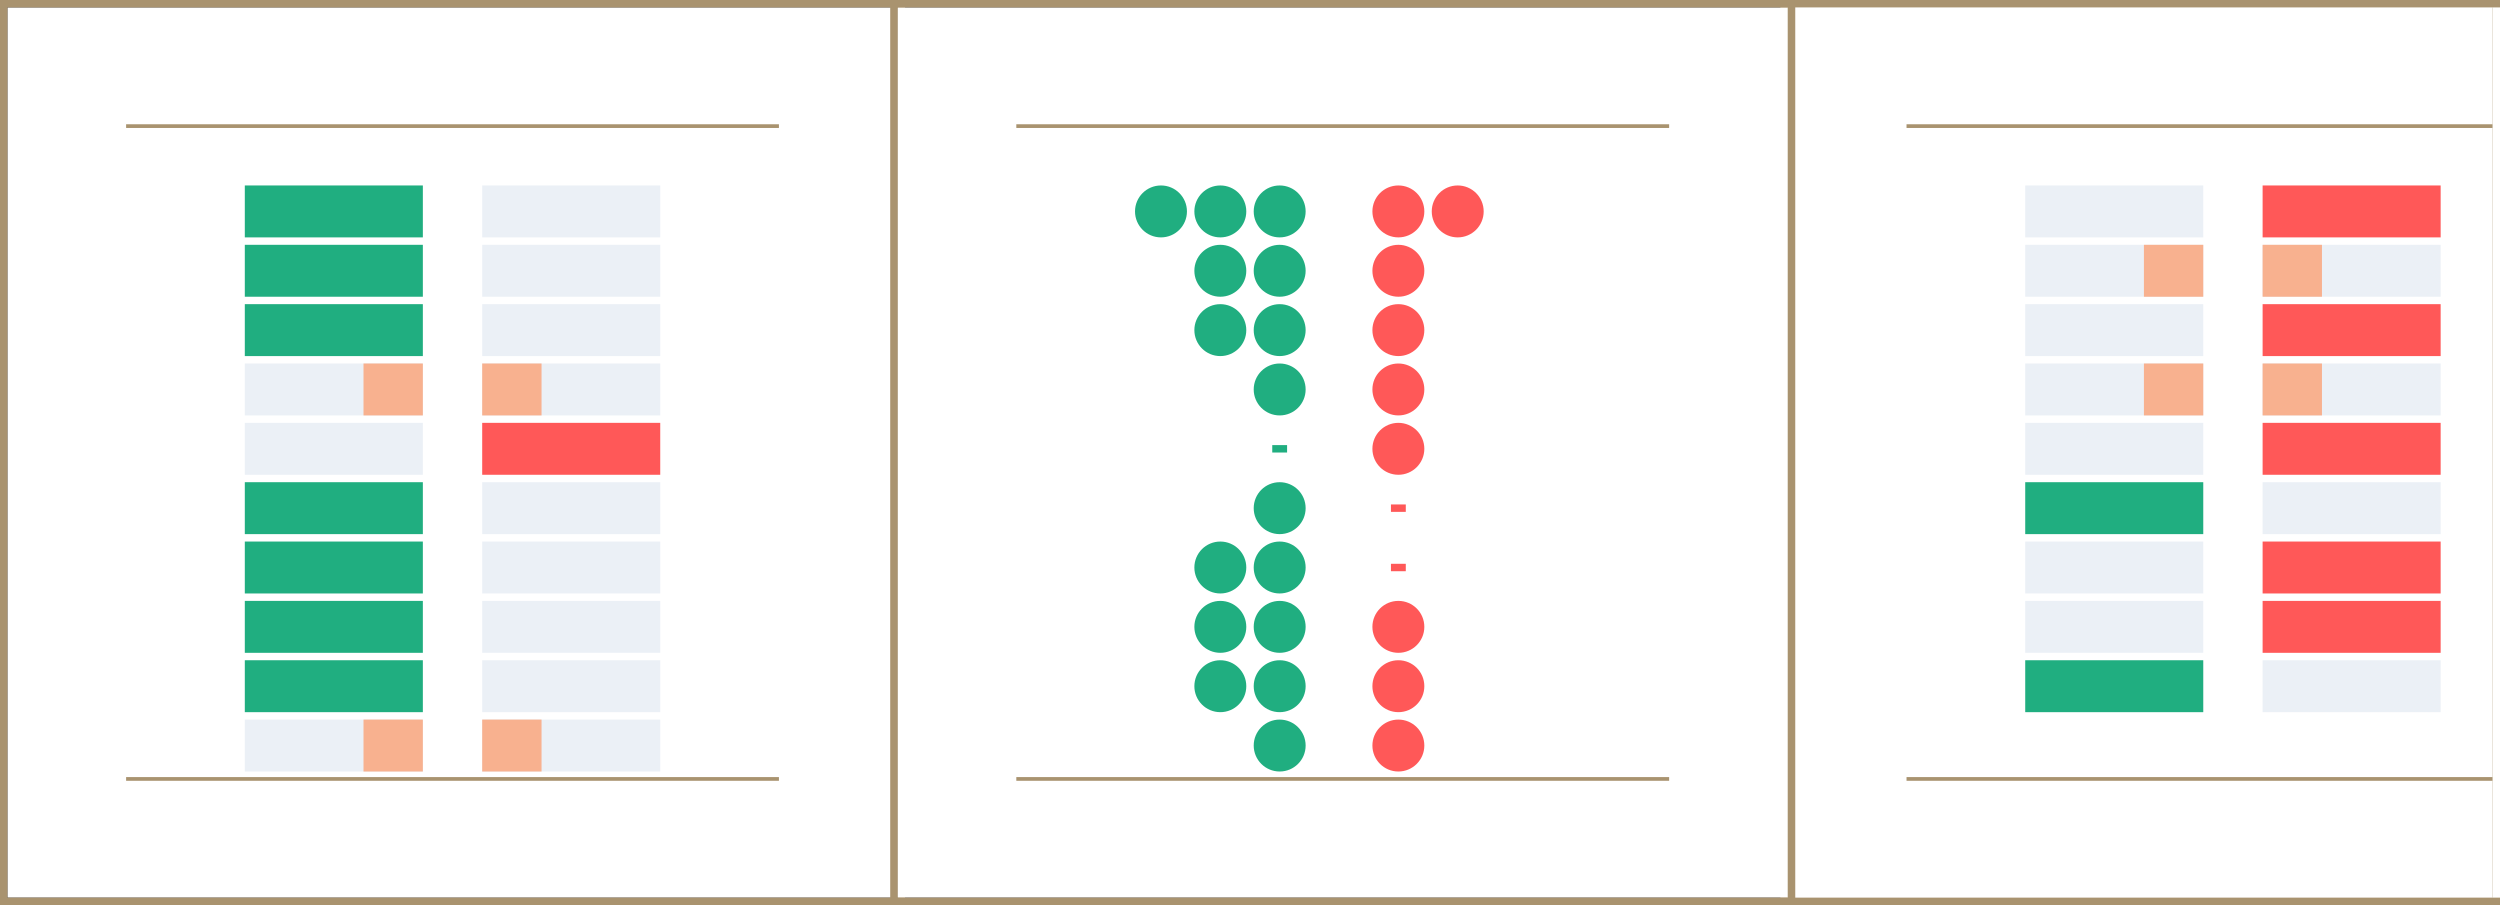 <svg xmlns="http://www.w3.org/2000/svg" width="337" height="122" viewBox="0 0 337 122">
  <rect x="0" y="0" width="337" height="122" fill="#333333" stroke="none"/>
  <g id="Gruppe_14357" data-name="Gruppe 14357" transform="translate(-527 -2327)">
    <g id="Gruppe_14337" data-name="Gruppe 14337" transform="translate(8 -312)">
      <g id="Rechteck_24919" data-name="Rechteck 24919" transform="translate(520 2640)" fill="#fff" stroke="#a9936f" stroke-width="1">
        <rect width="120" height="120" stroke="none"/>
        <rect x="-0.5" y="-0.5" width="121" height="121" fill="none"/>
      </g>
      <g id="Gruppe_14333" data-name="Gruppe 14333">
        <path id="Linie_1133" data-name="Linie 1133" d="M0,0H88" transform="translate(536 2744)" fill="none" stroke="#a9936f" stroke-width="0.5"/>
        <path id="Linie_1133-2" data-name="Linie 1133" d="M0,0H88" transform="translate(536 2656)" fill="none" stroke="#a9936f" stroke-width="0.5"/>
        <rect id="Rechteck_25135" data-name="Rechteck 25135" width="24" height="7" transform="translate(584 2672)" fill="#ebf0f6"/>
        <rect id="Rechteck_25136" data-name="Rechteck 25136" width="24" height="7" transform="translate(584 2664)" fill="#ebf0f6"/>
        <rect id="Rechteck_25137" data-name="Rechteck 25137" width="24" height="7" transform="translate(584 2680)" fill="#ebf0f6"/>
        <rect id="Rechteck_25138" data-name="Rechteck 25138" width="24" height="7" transform="translate(584 2704)" fill="#ebf0f6"/>
        <rect id="Rechteck_25139" data-name="Rechteck 25139" width="24" height="7" transform="translate(584 2712)" fill="#ebf0f6"/>
        <rect id="Rechteck_25140" data-name="Rechteck 25140" width="24" height="7" transform="translate(584 2720)" fill="#ebf0f6"/>
        <rect id="Rechteck_25141" data-name="Rechteck 25141" width="24" height="7" transform="translate(584 2728)" fill="#ebf0f6"/>
        <rect id="Rechteck_25142" data-name="Rechteck 25142" width="24" height="7" transform="translate(584 2696)" fill="#ff5858"/>
        <rect id="Rechteck_25143" data-name="Rechteck 25143" width="24" height="7" transform="translate(552 2672)" fill="#20ae80"/>
        <rect id="Rechteck_25144" data-name="Rechteck 25144" width="24" height="7" transform="translate(552 2664)" fill="#20ae80"/>
        <rect id="Rechteck_25145" data-name="Rechteck 25145" width="24" height="7" transform="translate(552 2680)" fill="#20ae80"/>
        <rect id="Rechteck_25146" data-name="Rechteck 25146" width="24" height="7" transform="translate(552 2704)" fill="#20ae80"/>
        <rect id="Rechteck_25147" data-name="Rechteck 25147" width="24" height="7" transform="translate(552 2712)" fill="#20ae80"/>
        <rect id="Rechteck_25148" data-name="Rechteck 25148" width="24" height="7" transform="translate(552 2720)" fill="#20ae80"/>
        <rect id="Rechteck_25149" data-name="Rechteck 25149" width="24" height="7" transform="translate(552 2728)" fill="#20ae80"/>
        <rect id="Rechteck_25150" data-name="Rechteck 25150" width="24" height="7" transform="translate(552 2696)" fill="#ebf0f6"/>
        <g id="Gruppe_14362" data-name="Gruppe 14362" transform="translate(552 2688)">
          <rect id="Rechteck_24937" data-name="Rechteck 24937" width="24" height="7" transform="translate(0)" fill="#ebf0f6"/>
          <rect id="Rechteck_24953" data-name="Rechteck 24953" width="8" height="7" transform="translate(16)" fill="#f8b18f"/>
        </g>
        <g id="Gruppe_14363" data-name="Gruppe 14363" transform="translate(552 2736)">
          <rect id="Rechteck_24937-2" data-name="Rechteck 24937" width="24" height="7" transform="translate(0)" fill="#ebf0f6"/>
          <rect id="Rechteck_24953-2" data-name="Rechteck 24953" width="8" height="7" transform="translate(16)" fill="#f8b18f"/>
        </g>
        <g id="Gruppe_14364" data-name="Gruppe 14364" transform="translate(584 2688)">
          <rect id="Rechteck_24937-3" data-name="Rechteck 24937" width="24" height="7" fill="#ebf0f6"/>
          <rect id="Rechteck_24953-3" data-name="Rechteck 24953" width="8" height="7" transform="translate(0)" fill="#f8b18f"/>
        </g>
        <g id="Gruppe_14365" data-name="Gruppe 14365" transform="translate(584 2736)">
          <rect id="Rechteck_24937-4" data-name="Rechteck 24937" width="24" height="7" fill="#ebf0f6"/>
          <rect id="Rechteck_24953-4" data-name="Rechteck 24953" width="8" height="7" transform="translate(0)" fill="#f8b18f"/>
        </g>
      </g>
    </g>
    <g id="Gruppe_14339" data-name="Gruppe 14339" transform="translate(-8 -312)">
      <g id="Pfad_1623" data-name="Pfad 1623" transform="translate(776 2640)" fill="#fff">
        <path d="M 95.5 120.5 L 95 120.5 L 0 120.5 L -0.5 120.5 L -0.5 120 L -0.5 0 L -0.5 -0.5 L 0 -0.5 L 95 -0.5 L 95.5 -0.5 L 95.5 0 L 95.5 120 L 95.5 120.5 Z" stroke="none"/>
        <path d="M 0 0 L 0 120 L 95 120 L 95 0 L 0 0 M -1 -1 L 96 -1 L 96 121 L -1 121 L -1 -1 Z" stroke="none" fill="#a9936f"/>
      </g>
      <g id="Gruppe_14331" data-name="Gruppe 14331">
        <path id="Linie_1133-3" data-name="Linie 1133" d="M0,0H80" transform="translate(792 2744)" fill="none" stroke="#a9936f" stroke-width="0.5"/>
        <path id="Linie_1133-4" data-name="Linie 1133" d="M0,0H80" transform="translate(792 2656)" fill="none" stroke="#a9936f" stroke-width="0.5"/>
        <rect id="Rechteck_25128" data-name="Rechteck 25128" width="24" height="7" transform="translate(840 2704)" fill="#ebf0f6"/>
        <rect id="Rechteck_25134" data-name="Rechteck 25134" width="24" height="7" transform="translate(840 2728)" fill="#ebf0f6"/>
        <rect id="Rechteck_25111" data-name="Rechteck 25111" width="24" height="7" transform="translate(840 2680)" fill="#ff5858"/>
        <rect id="Rechteck_25153" data-name="Rechteck 25153" width="24" height="7" transform="translate(840 2696)" fill="#ff5858"/>
        <rect id="Rechteck_25156" data-name="Rechteck 25156" width="24" height="7" transform="translate(840 2712)" fill="#ff5858"/>
        <rect id="Rechteck_25158" data-name="Rechteck 25158" width="24" height="7" transform="translate(840 2720)" fill="#ff5858"/>
        <rect id="Rechteck_25152" data-name="Rechteck 25152" width="24" height="7" transform="translate(840 2664)" fill="#ff5858"/>
        <rect id="Rechteck_25127" data-name="Rechteck 25127" width="24" height="7" transform="translate(808 2704)" fill="#20ae80"/>
        <rect id="Rechteck_25133" data-name="Rechteck 25133" width="24" height="7" transform="translate(808 2728)" fill="#20ae80"/>
        <rect id="Rechteck_25110" data-name="Rechteck 25110" width="24" height="7" transform="translate(808 2680)" fill="#ebf0f6"/>
        <rect id="Rechteck_25154" data-name="Rechteck 25154" width="24" height="7" transform="translate(808 2696)" fill="#ebf0f6"/>
        <rect id="Rechteck_25155" data-name="Rechteck 25155" width="24" height="7" transform="translate(808 2712)" fill="#ebf0f6"/>
        <rect id="Rechteck_25157" data-name="Rechteck 25157" width="24" height="7" transform="translate(808 2720)" fill="#ebf0f6"/>
        <rect id="Rechteck_25151" data-name="Rechteck 25151" width="24" height="7" transform="translate(808 2664)" fill="#ebf0f6"/>
        <g id="Gruppe_14358" data-name="Gruppe 14358" transform="translate(808 2672)">
          <rect id="Rechteck_24937-5" data-name="Rechteck 24937" width="24" height="7" transform="translate(0)" fill="#ebf0f6"/>
          <rect id="Rechteck_24953-5" data-name="Rechteck 24953" width="8" height="7" transform="translate(16)" fill="#f8b18f"/>
        </g>
        <g id="Gruppe_14366" data-name="Gruppe 14366" transform="translate(808 2688)">
          <rect id="Rechteck_24937-6" data-name="Rechteck 24937" width="24" height="7" transform="translate(0)" fill="#ebf0f6"/>
          <rect id="Rechteck_24953-6" data-name="Rechteck 24953" width="8" height="7" transform="translate(16)" fill="#f8b18f"/>
        </g>
        <g id="Gruppe_14359" data-name="Gruppe 14359" transform="translate(840 2672)">
          <rect id="Rechteck_24937-7" data-name="Rechteck 24937" width="24" height="7" fill="#ebf0f6"/>
          <rect id="Rechteck_24953-7" data-name="Rechteck 24953" width="8" height="7" transform="translate(0)" fill="#f8b18f"/>
        </g>
        <g id="Gruppe_14367" data-name="Gruppe 14367" transform="translate(840 2688)">
          <rect id="Rechteck_24937-8" data-name="Rechteck 24937" width="24" height="7" fill="#ebf0f6"/>
          <rect id="Rechteck_24953-8" data-name="Rechteck 24953" width="8" height="7" transform="translate(0)" fill="#f8b18f"/>
        </g>
      </g>
    </g>
    <g id="Gruppe_14338" data-name="Gruppe 14338" transform="translate(0 -312)">
      <g id="Rechteck_24919-2" data-name="Rechteck 24919" transform="translate(648 2640)" fill="#fff" stroke="#a9936f" stroke-width="1">
        <rect width="120" height="120" stroke="none"/>
        <rect x="-0.5" y="-0.5" width="121" height="121" fill="none"/>
      </g>
      <g id="Gruppe_14332" data-name="Gruppe 14332">
        <path id="Linie_1133-5" data-name="Linie 1133" d="M0,0H88" transform="translate(664 2744)" fill="none" stroke="#a9936f" stroke-width="0.5"/>
        <path id="Linie_1133-6" data-name="Linie 1133" d="M0,0H88" transform="translate(664 2656)" fill="none" stroke="#a9936f" stroke-width="0.5"/>
        <circle id="Ellipse_34" data-name="Ellipse 34" cx="3.5" cy="3.5" r="3.5" transform="translate(696 2672)" fill="#20ae80"/>
        <circle id="Ellipse_254" data-name="Ellipse 254" cx="3.5" cy="3.5" r="3.5" transform="translate(696 2704)" fill="#20ae80"/>
        <circle id="Ellipse_246" data-name="Ellipse 246" cx="3.5" cy="3.5" r="3.5" transform="translate(696 2680)" fill="#20ae80"/>
        <circle id="Ellipse_249" data-name="Ellipse 249" cx="3.5" cy="3.5" r="3.5" transform="translate(696 2688)" fill="#20ae80"/>
        <circle id="Ellipse_261" data-name="Ellipse 261" cx="3.5" cy="3.5" r="3.5" transform="translate(696 2712)" fill="#20ae80"/>
        <circle id="Ellipse_35" data-name="Ellipse 35" cx="3.5" cy="3.5" r="3.5" transform="translate(712 2672)" fill="#ff5858"/>
        <circle id="Ellipse_245" data-name="Ellipse 245" cx="3.5" cy="3.5" r="3.5" transform="translate(712 2680)" fill="#ff5858"/>
        <circle id="Ellipse_250" data-name="Ellipse 250" cx="3.5" cy="3.5" r="3.5" transform="translate(712 2688)" fill="#ff5858"/>
        <circle id="Ellipse_260" data-name="Ellipse 260" cx="3.5" cy="3.5" r="3.5" transform="translate(712 2720)" fill="#ff5858"/>
        <circle id="Ellipse_36" data-name="Ellipse 36" cx="3.5" cy="3.5" r="3.5" transform="translate(688 2672)" fill="#20ae80"/>
        <circle id="Ellipse_247" data-name="Ellipse 247" cx="3.5" cy="3.5" r="3.5" transform="translate(688 2680)" fill="#20ae80"/>
        <circle id="Ellipse_262" data-name="Ellipse 262" cx="3.5" cy="3.5" r="3.5" transform="translate(688 2712)" fill="#20ae80"/>
        <g id="Gruppe_14328" data-name="Gruppe 14328" transform="translate(0 -16)">
          <rect id="Rechteck_25123" data-name="Rechteck 25123" width="7" height="7" transform="translate(696 2712)" fill="#fff"/>
          <g id="Rechteck_25124" data-name="Rechteck 25124" transform="translate(698 2715)" fill="#fff" stroke="#20ae80" stroke-width="1">
            <rect width="3" height="1" stroke="none"/>
            <rect x="0.5" y="0.5" width="2" fill="none"/>
          </g>
        </g>
        <g id="Gruppe_14329" data-name="Gruppe 14329" transform="translate(16 -8)">
          <rect id="Rechteck_25123-2" data-name="Rechteck 25123" width="7" height="7" transform="translate(696 2712)" fill="#fff"/>
          <g id="Rechteck_25124-2" data-name="Rechteck 25124" transform="translate(698 2715)" fill="#fff" stroke="#ff5858" stroke-width="1">
            <rect width="3" height="1" stroke="none"/>
            <rect x="0.5" y="0.5" width="2" fill="none"/>
          </g>
        </g>
        <circle id="Ellipse_293" data-name="Ellipse 293" cx="3.5" cy="3.5" r="3.5" transform="translate(696 2664)" fill="#20ae80"/>
        <circle id="Ellipse_294" data-name="Ellipse 294" cx="3.5" cy="3.5" r="3.5" transform="translate(712 2664)" fill="#ff5858"/>
        <circle id="Ellipse_295" data-name="Ellipse 295" cx="3.5" cy="3.5" r="3.5" transform="translate(688 2664)" fill="#20ae80"/>
        <circle id="Ellipse_296" data-name="Ellipse 296" cx="3.5" cy="3.5" r="3.5" transform="translate(680 2664)" fill="#20ae80"/>
        <circle id="Ellipse_297" data-name="Ellipse 297" cx="3.5" cy="3.5" r="3.5" transform="translate(720 2664)" fill="#ff5858"/>
        <circle id="Ellipse_298" data-name="Ellipse 298" cx="3.5" cy="3.5" r="3.5" transform="translate(712 2696)" fill="#ff5858"/>
        <g id="Gruppe_14368" data-name="Gruppe 14368" transform="translate(16)">
          <rect id="Rechteck_25123-3" data-name="Rechteck 25123" width="7" height="7" transform="translate(696 2712)" fill="#fff"/>
          <g id="Rechteck_25124-3" data-name="Rechteck 25124" transform="translate(698 2715)" fill="#fff" stroke="#ff5858" stroke-width="1">
            <rect width="3" height="1" stroke="none"/>
            <rect x="0.5" y="0.5" width="2" fill="none"/>
          </g>
        </g>
        <circle id="Ellipse_299" data-name="Ellipse 299" cx="3.5" cy="3.5" r="3.5" transform="translate(696 2720)" fill="#20ae80"/>
        <circle id="Ellipse_300" data-name="Ellipse 300" cx="3.5" cy="3.5" r="3.5" transform="translate(688 2720)" fill="#20ae80"/>
        <circle id="Ellipse_301" data-name="Ellipse 301" cx="3.5" cy="3.5" r="3.5" transform="translate(712 2728)" fill="#ff5858"/>
        <circle id="Ellipse_302" data-name="Ellipse 302" cx="3.5" cy="3.5" r="3.5" transform="translate(696 2728)" fill="#20ae80"/>
        <circle id="Ellipse_303" data-name="Ellipse 303" cx="3.5" cy="3.5" r="3.5" transform="translate(688 2728)" fill="#20ae80"/>
        <circle id="Ellipse_304" data-name="Ellipse 304" cx="3.5" cy="3.5" r="3.5" transform="translate(712 2736)" fill="#ff5858"/>
        <circle id="Ellipse_305" data-name="Ellipse 305" cx="3.5" cy="3.5" r="3.5" transform="translate(696 2736)" fill="#20ae80"/>
      </g>
    </g>
    <line id="Linie_1138" data-name="Linie 1138" y2="120" transform="translate(863.5 2328)" fill="none" stroke="#fff" stroke-width="1"/>
  </g>
</svg>
